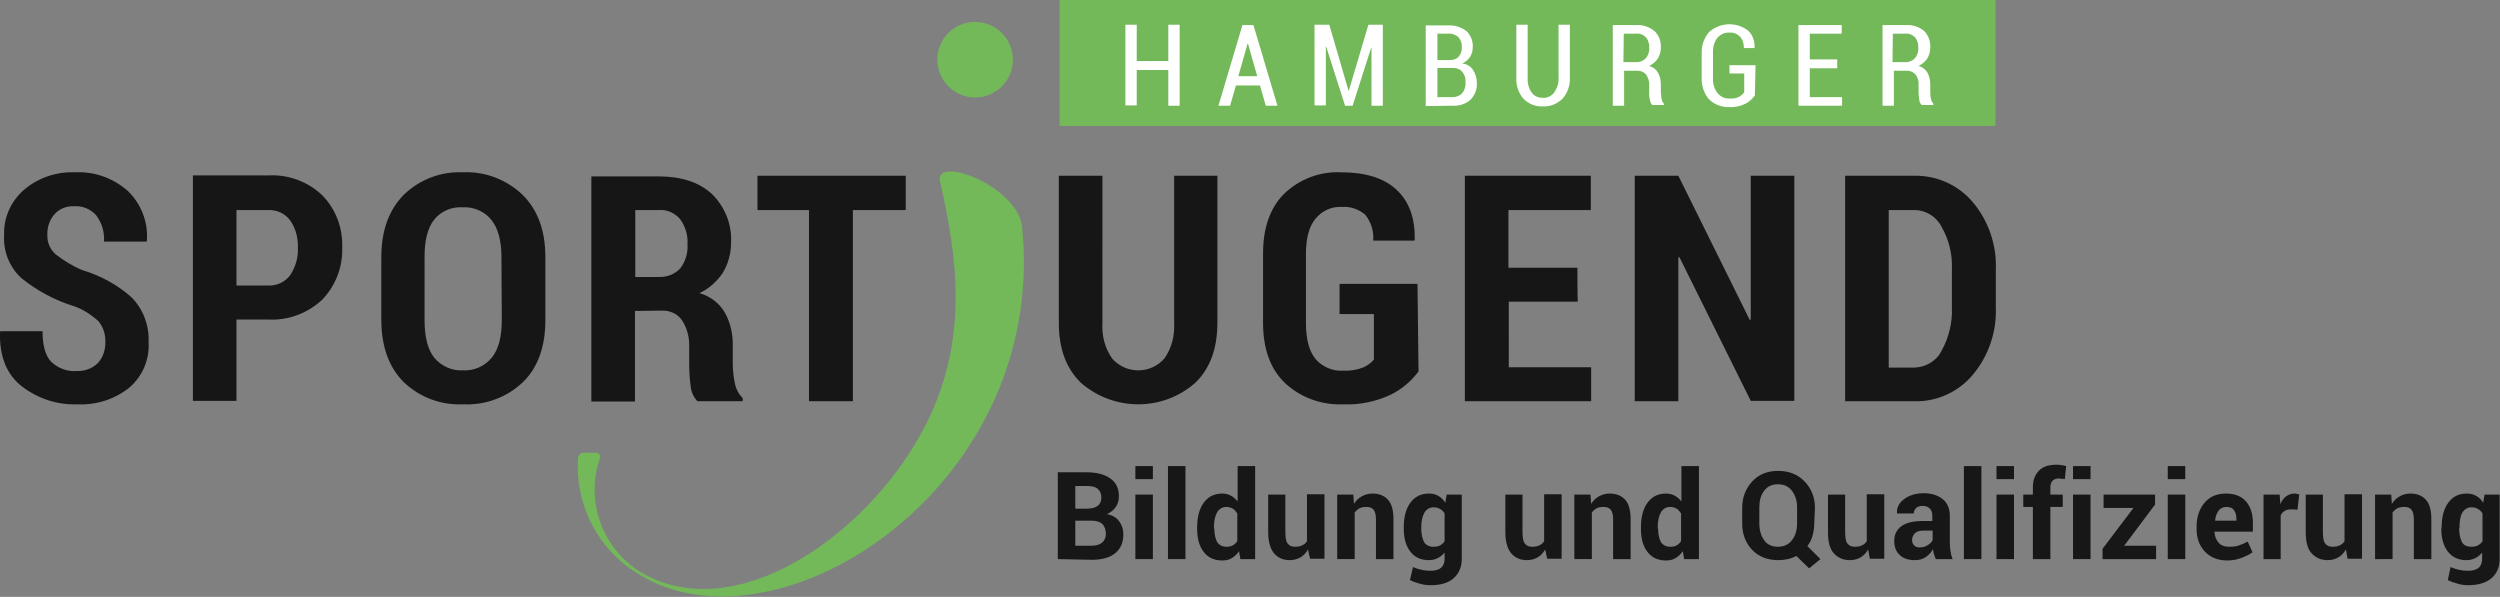 <svg xmlns="http://www.w3.org/2000/svg" xmlns:xlink="http://www.w3.org/1999/xlink" id="Ebene_2_00000165204214781482879900000011380888799995166849_" x="0px" y="0px" viewBox="0 0 728.4 173.9" style="enable-background:new 0 0 728.4 173.9;" xml:space="preserve"><rect x="0" y="0" width="728.4" height="173.9" fill="#808080" stroke="none"/><style type="text/css">	.st0{fill:#74B959;}	.st1{fill:none;}	.st2{fill:#FFFFFF;}	.st3{fill:#151615;}	.st4{fill:#171717;}</style><g>	<g id="Rechteck_18">		<rect x="308.7" y="0" class="st0" width="272.7" height="36.7"></rect>	</g>	<g id="Pfad_7">		<path class="st0" d="M284.1,28.4c6.1,0,11-4.9,11-11c0-6.1-4.9-11-11-11c-6.1,0-11,4.9-11,11C273.1,23.4,278,28.4,284.1,28.4   L284.1,28.4"></path>	</g>	<g id="Pfad_8">		<path class="st0" d="M183.2,165.4c-10-7.4-15.6-19.4-14.8-31.9c0.1-0.8,0.6-1.4,1.4-1.6h4c0,0,1.5,0.4,1,1.6   c-4.3,12.4,0.6,26.1,11.7,33.1c27.1,16.3,65.2-9.8,82-40.5c14.7-26.8,10-52.6,5.4-73.2c-1.8-7.9,22.7,1.3,23.9,13.3   c7.8,77.2-74.2,127.9-113.8,99.7L183.2,165.4L183.2,165.4z"></path>	</g></g><rect y="0" class="st1" width="581.5" height="173.9"></rect><g id="Pfad_5">	<path class="st2" d="M551.5,9.8h3.6c1.1-0.1,2.1,0.3,2.9,1.1c0.7,0.9,1,2,0.9,3.1c0.1,1.1-0.3,2.2-1,3c-0.8,0.8-1.9,1.2-3,1.1h-3.5  L551.5,9.8L551.5,9.8z M555.6,20.6c1,0,1.9,0.4,2.5,1.1c0.7,0.9,1,2,0.9,3.1v2c0,0.8,0.1,1.5,0.2,2.2c0,0.6,0.3,1.2,0.7,1.6h3.4  v-0.4c-0.4-0.4-0.6-0.9-0.7-1.5c-0.2-0.7-0.2-1.3-0.2-2v-2c0-1.2-0.2-2.4-0.8-3.5c-0.6-1-1.5-1.7-2.6-2c1-0.5,1.9-1.2,2.5-2.1  c0.6-1,0.9-2.1,0.9-3.2c0.1-1.8-0.5-3.6-1.8-4.9c-1.5-1.2-3.3-1.8-5.2-1.7h-6.9v23.5h3.3V20.6L555.6,20.6L555.6,20.6z M535.3,17.3  h-8V9.8h9.3V7.3h-12.6v23.5h12.7v-2.5h-9.4v-8.4h8L535.3,17.3L535.3,17.3z M511.5,19h-7.6v2.4h4.3v5.5c-0.4,0.5-0.9,1-1.5,1.3  c-0.8,0.4-1.7,0.6-2.7,0.5c-1.4,0.1-2.7-0.5-3.6-1.6c-1-1.3-1.4-2.9-1.3-4.6v-7c-0.1-1.6,0.3-3.2,1.3-4.5c0.9-1,2.1-1.6,3.5-1.5  c1.2-0.1,2.3,0.4,3.1,1.2c0.8,0.9,1.1,2.1,1.1,3.3h3.1l0-0.1c0.1-1.9-0.5-3.7-1.9-5c-3.4-2.6-8.1-2.4-11.3,0.4  c-1.5,1.7-2.3,4-2.2,6.3v7c-0.1,2.4,0.7,4.7,2.2,6.4c1.6,1.5,3.7,2.3,5.9,2.2c1.6,0.1,3.3-0.3,4.7-1c1.1-0.6,2-1.4,2.7-2.4  L511.5,19L511.5,19z M473.1,9.8h3.6c1.1-0.1,2.1,0.3,2.9,1.1c0.7,0.9,1,2,0.9,3.1c0.1,1.1-0.3,2.2-1,3c-0.8,0.8-1.9,1.2-3,1.1h-3.5  L473.1,9.8L473.1,9.8z M477.1,20.6c1,0,1.9,0.4,2.5,1.1c0.6,0.9,1,2,0.9,3.1v2c0,0.8,0,1.5,0.2,2.2c0.1,0.6,0.3,1.2,0.7,1.6h3.4  v-0.4c-0.4-0.4-0.6-0.9-0.7-1.5c-0.1-0.7-0.2-1.3-0.2-2v-2c0-1.2-0.2-2.4-0.8-3.5c-0.6-1-1.5-1.7-2.6-2c1-0.5,1.9-1.2,2.5-2.1  c0.6-1,0.9-2.1,0.9-3.2c0.1-1.8-0.5-3.6-1.9-4.9c-1.5-1.2-3.3-1.8-5.2-1.7h-6.9v23.5h3.3V20.6L477.1,20.6L477.1,20.6z M454.1,7.2  v15.5c0.1,1.5-0.4,3-1.3,4.3c-0.8,1-2,1.6-3.3,1.5c-1.3,0-2.5-0.5-3.2-1.5c-0.9-1.2-1.3-2.8-1.2-4.3V7.2h-3.3v15.5  c-0.1,2.2,0.6,4.4,2.1,6.1c1.5,1.5,3.5,2.3,5.6,2.2c2.1,0.1,4.2-0.7,5.7-2.2c1.5-1.6,2.3-3.9,2.2-6.1V7.2H454.1L454.1,7.2z   M418.8,9.8h3.2c1-0.1,2.1,0.3,2.9,1c0.7,0.8,1.1,1.8,1,2.9c0.1,1-0.2,2-0.9,2.8c-0.6,0.7-1.5,1-2.5,1h-3.7  C418.8,17.4,418.8,9.8,418.8,9.8z M423.3,19.8h0.2c1,0,2,0.4,2.6,1.2c0.7,0.9,1,2,0.9,3.1c0.1,1.1-0.3,2.2-1,3.1  c-0.7,0.7-1.7,1.1-2.7,1.1h-4.5v-8.5L423.3,19.8L423.3,19.8z M423.3,30.8c1.9,0.1,3.7-0.5,5.1-1.7c1.3-1.3,2-3.1,1.9-4.9  c0-1.4-0.4-2.7-1.1-3.8c-0.7-1.1-1.9-1.8-3.2-1.9c0.9-0.4,1.7-1,2.3-1.9c0.6-0.9,0.8-1.9,0.8-2.9c0.1-1.8-0.6-3.5-1.9-4.7  c-1.5-1.1-3.4-1.7-5.3-1.6h-6.5v23.5L423.3,30.8L423.3,30.8z M387.3,7.2h-4.3v23.5h3.3V13.6l0.1,0l5.5,17.2h2.2l5.4-16.9h0.1v16.9  h3.3V7.2h-4.2L393,26.4h-0.1L387.3,7.2L387.3,7.2z M363.5,12.7h0.1l2.7,9.5h-5.5C360.8,22.2,363.5,12.7,363.5,12.7z M368.8,30.8  h3.4l-7-23.5H362l-7,23.5h3.4l1.7-5.9h7L368.8,30.8L368.8,30.8z M343.7,7.2h-3.3v10.6h-9.2V7.2h-3.3v23.5h3.3V20.4h9.2v10.4h3.3  V7.2z"></path></g><g id="Pfad_6">	<path class="st3" d="M557.8,61.2c3.3,0,6.4,1.9,7.9,4.9c2.2,3.8,3.2,8.1,3,12.5v11c0.2,4.4-0.9,8.8-3,12.6c-1.5,3-4.6,4.8-7.9,4.9  h-7.5V61.2C550.2,61.2,557.8,61.2,557.8,61.2z M557.8,116.9c6.5,0.2,12.8-2.7,17-7.7c4.6-5.5,7-12.6,6.7-19.7V78.6  c0.3-7.2-2.1-14.2-6.7-19.7c-4.2-5-10.5-7.8-17-7.7h-20.2v65.7L557.8,116.9L557.8,116.9z M522.8,51.2h-12.7v41.9l-0.3,0.1L489,51.2  h-12.7v65.7H489V75l0.3-0.1l20.8,41.9h12.7V51.2z M459.6,78h-20.1V61.2h24v-10h-36.7v65.7h36.8V107h-24V87.9h20.1  C459.6,87.9,459.6,78,459.6,78z M413,82.7h-22.7v8.8h10v13.3c-0.9,1-2,1.8-3.2,2.3c-1.9,0.7-3.8,1-5.8,0.9c-3,0.2-6-1.1-8-3.4  c-1.9-2.3-2.8-5.8-2.8-10.5V74c0-4.6,0.9-8,2.8-10.3c1.9-2.3,4.7-3.6,7.7-3.4c2.5-0.2,5,0.7,6.8,2.3c1.7,2.1,2.5,4.8,2.3,7.5h12  l0.1-0.3c0.1-6.2-1.6-11.1-5.3-14.5c-3.6-3.4-9-5.1-16.2-5.1c-6.1-0.3-12.1,2-16.5,6.2c-4.2,4.2-6.2,10-6.2,17.6V94  c0,7.6,2.1,13.5,6.4,17.6c4.6,4.3,10.8,6.5,17.1,6.2c4.7,0.2,9.4-0.8,13.7-2.8c3.2-1.6,6-3.9,8.1-6.8L413,82.7L413,82.7z   M342.1,51.2v42.9c0.2,3.6-0.7,7.3-2.8,10.3c-3.6,4.2-10,4.7-14.2,1.1c-0.4-0.3-0.8-0.7-1.1-1.1c-2.1-3-3-6.6-2.8-10.3V51.2h-12.7  v42.9c0,7.4,2.1,13.2,6.4,17.4c9.6,8.4,23.9,8.4,33.4,0c4.3-4.2,6.4-10,6.4-17.5V51.2L342.1,51.2L342.1,51.2z M263.9,51.2h-43.2v10  h15v55.7h12.8V61.2h15.4L263.9,51.2L263.9,51.2z M185.1,61.2h6.9c2.4-0.2,4.7,0.9,6.2,2.7c1.5,2.1,2.3,4.7,2.1,7.3  c0.2,2.5-0.6,5-2.1,7c-1.6,1.7-3.9,2.6-6.2,2.5h-6.9L185.1,61.2L185.1,61.2z M192.8,90.5c2.3-0.1,4.6,0.9,5.9,2.8  c1.5,2.3,2.2,5,2.1,7.8v4.6c0,2.2,0.1,4.4,0.4,6.5c0.1,1.8,0.8,3.4,2,4.7h13.2v-0.9c-1.2-1.2-2-2.7-2.3-4.4  c-0.4-1.9-0.6-3.8-0.6-5.8V101c0.1-3.4-0.6-6.9-2.3-9.9c-1.6-2.8-4.3-4.8-7.4-5.7c2.8-1.3,5.1-3.4,6.8-5.9c1.6-2.7,2.4-5.7,2.4-8.8  c0.3-5.3-1.8-10.5-5.6-14.2c-3.7-3.4-8.9-5.1-15.4-5.1h-19.7v65.6h12.7V90.6L192.8,90.5L192.8,90.5z M146.2,93.2  c0,4.9-0.9,8.5-2.9,11c-2.1,2.5-5.2,3.9-8.4,3.7c-3.2,0.2-6.3-1.2-8.4-3.7c-1.9-2.4-2.8-6.1-2.8-11V74.8c0-4.8,0.9-8.4,2.8-10.8  c2-2.5,5.1-3.8,8.3-3.6c3.2-0.2,6.4,1.2,8.4,3.7c1.9,2.4,2.9,6,2.9,10.8L146.2,93.2L146.2,93.2z M158.9,74.9  c0-7.7-2.2-13.7-6.6-18.1c-4.7-4.5-11-6.9-17.4-6.6c-6.4-0.3-12.7,2.1-17.3,6.6c-4.3,4.4-6.5,10.4-6.5,18.1v18.3  c0,7.7,2.2,13.8,6.5,18.1c4.7,4.5,10.9,6.8,17.4,6.5c6.4,0.3,12.7-2,17.4-6.5c4.4-4.3,6.5-10.4,6.5-18.1L158.9,74.9L158.9,74.9z   M68.9,61.2h9.2c2.6-0.1,5,1,6.5,3.1c1.6,2.3,2.3,5.1,2.2,8c0.1,2.8-0.7,5.5-2.2,7.8c-1.5,2.1-4,3.2-6.5,3.1h-9.2V61.2z M78.2,93.1  c5.8,0.3,11.4-1.8,15.7-5.8c3.9-4.1,6-9.5,5.8-15.2c0.2-5.6-1.8-11.1-5.8-15.2c-4.2-4-9.9-6.1-15.7-5.8h-22v65.7h12.7V93.1  L78.2,93.1L78.2,93.1z M28.5,105.8c-1.6,1.6-3.9,2.4-6.2,2.3c-2.7,0.2-5.4-0.8-7.4-2.7c-1.7-1.8-2.5-4.8-2.5-8.9H0.1L0,96.8  c-0.2,7.1,2,12.4,6.4,15.8c4.6,3.5,10.2,5.4,16,5.2c5.5,0.3,10.9-1.4,15.2-4.8c3.9-3.3,6-8.2,5.7-13.3c0.2-4.8-1.5-9.5-4.9-13  c-4.1-3.7-9.1-6.4-14.4-8c-2.9-1.2-5.5-2.8-7.9-4.7c-1.5-1.4-2.4-3.4-2.3-5.5c-0.1-2.2,0.6-4.3,2-6c1.4-1.6,3.5-2.5,5.7-2.4  c2.5-0.2,4.9,0.8,6.5,2.6c1.7,2.2,2.5,5,2.3,7.7h12.4l0.1-0.3c0.4-5.4-1.7-10.8-5.6-14.5c-4.2-3.7-9.7-5.7-15.4-5.4  c-5.4-0.2-10.7,1.6-14.8,5.1c-3.8,3.3-6,8.1-5.8,13.2c-0.3,4.8,1.6,9.4,5.1,12.6c4.5,3.6,9.7,6.4,15.2,8.1c2.7,0.9,5.1,2.5,7.2,4.4  c1.4,1.7,2.1,3.9,2,6.2C30.7,102,30,104.2,28.5,105.8"></path></g><g id="Pr&#xE4;vention_sexualisierter_Gewalt">	<g>		<path class="st4" d="M308.2,162.9v-25.3h8.3c3,0,5.3,0.6,7,1.8c1.7,1.2,2.5,2.9,2.5,5.2c0,1.2-0.3,2.2-0.9,3.1s-1.5,1.6-2.6,2.1   c1.6,0.3,2.8,1,3.6,2.1s1.2,2.3,1.2,3.8c0,2.4-0.8,4.2-2.4,5.5s-3.9,1.9-6.8,1.9L308.2,162.9L308.2,162.9z M313.3,148.2h3.4   c1.4,0,2.4-0.3,3.1-0.8s1.1-1.4,1.1-2.4c0-1.2-0.4-2-1.1-2.6c-0.7-0.6-1.8-0.8-3.3-0.8h-3.2L313.3,148.2L313.3,148.2z    M313.3,151.7v7.3h4.7c1.3,0,2.4-0.3,3.1-0.9s1.1-1.4,1.1-2.6c0-1.2-0.4-2.2-1-2.8s-1.7-1-3.1-1L313.3,151.7L313.3,151.7z"></path>		<path class="st4" d="M335.9,139.6h-5.1v-3.8h5.1V139.6z M335.9,162.9h-5.1v-18.8h5.1V162.9z"></path>		<path class="st4" d="M345.4,162.9h-5.1v-27.1h5.1V162.9z"></path>		<path class="st4" d="M348.8,153.7c0-3,0.6-5.4,1.9-7.2c1.3-1.8,3.1-2.7,5.4-2.7c0.9,0,1.8,0.2,2.5,0.6c0.8,0.4,1.4,1,2,1.7v-10.3   h5.1v27.1h-4.3l-0.4-2.3c-0.6,0.9-1.3,1.5-2.1,2s-1.7,0.7-2.8,0.7c-2.3,0-4.1-0.8-5.4-2.5c-1.3-1.7-1.9-3.9-1.9-6.7L348.8,153.7   L348.8,153.7z M353.8,154c0,1.6,0.3,2.9,0.8,3.9c0.6,0.9,1.5,1.4,2.7,1.4c0.7,0,1.4-0.1,1.9-0.4c0.5-0.3,1-0.7,1.3-1.3v-8   c-0.4-0.6-0.8-1.1-1.3-1.4c-0.5-0.3-1.2-0.5-1.9-0.5c-1.2,0-2.1,0.6-2.7,1.6c-0.6,1.1-0.9,2.5-0.9,4.3V154L353.8,154z"></path>		<path class="st4" d="M381.1,160.1c-0.6,1-1.3,1.8-2.2,2.3c-0.9,0.5-1.9,0.8-3.1,0.8c-2,0-3.5-0.7-4.6-2s-1.7-3.4-1.7-6.2v-10.9h5   V155c0,1.6,0.2,2.8,0.7,3.4s1.1,0.9,2.1,0.9c0.8,0,1.5-0.1,2.1-0.4s1-0.6,1.4-1.2v-13.7h5.1v18.8h-4.2L381.1,160.1L381.1,160.1z"></path>		<path class="st4" d="M394.3,144.1l0.2,2.7c0.6-1,1.4-1.7,2.3-2.2s1.9-0.8,3.1-0.8c1.9,0,3.4,0.6,4.5,1.8s1.6,3.1,1.6,5.8v11.5   h-5.1v-11.5c0-1.3-0.2-2.3-0.7-2.9s-1.2-0.8-2.1-0.8c-0.8,0-1.4,0.1-2,0.4c-0.6,0.3-1,0.7-1.4,1.2v13.6h-5.1v-18.8L394.3,144.1   L394.3,144.1z"></path>		<path class="st4" d="M409,153.7c0-3,0.6-5.4,1.9-7.2c1.3-1.8,3.1-2.7,5.4-2.7c1,0,2,0.2,2.8,0.7c0.8,0.5,1.5,1.1,2,2l0.4-2.4h4.4   v18.7c0,2.4-0.8,4.3-2.4,5.7s-3.8,2-6.7,2c-1,0-2-0.1-3-0.4c-1.1-0.3-2-0.6-3-1.1l0.9-3.8c0.8,0.4,1.6,0.6,2.4,0.8   c0.8,0.2,1.7,0.3,2.7,0.3c1.4,0,2.4-0.3,3.1-0.9s1-1.5,1-2.7v-1.7c-0.6,0.7-1.2,1.2-2,1.6s-1.6,0.6-2.6,0.6   c-2.3,0-4.1-0.8-5.4-2.5s-1.9-3.9-1.9-6.7V153.7L409,153.7z M414.1,154c0,1.6,0.3,2.9,0.8,3.9c0.5,0.9,1.5,1.4,2.7,1.4   c0.8,0,1.4-0.1,2-0.4c0.5-0.3,1-0.7,1.3-1.2v-8.1c-0.3-0.6-0.8-1-1.3-1.3s-1.2-0.5-1.9-0.5c-1.2,0-2.1,0.6-2.7,1.6   c-0.6,1.1-0.9,2.5-0.9,4.3L414.1,154L414.1,154z"></path>		<path class="st4" d="M450.2,160.1c-0.6,1-1.3,1.8-2.2,2.3c-0.9,0.5-1.9,0.8-3.1,0.8c-2,0-3.5-0.7-4.6-2s-1.7-3.4-1.7-6.2v-10.9h5   V155c0,1.6,0.2,2.8,0.7,3.4s1.1,0.9,2.1,0.9c0.8,0,1.5-0.1,2.1-0.4s1-0.6,1.4-1.2v-13.7h5.1v18.8h-4.2L450.2,160.1L450.2,160.1z"></path>		<path class="st4" d="M463.4,144.1l0.2,2.7c0.6-1,1.4-1.7,2.3-2.2c0.9-0.5,1.9-0.8,3.1-0.8c1.9,0,3.4,0.6,4.5,1.8   c1.1,1.2,1.6,3.1,1.6,5.8v11.5H470v-11.5c0-1.3-0.2-2.3-0.7-2.9s-1.2-0.8-2.1-0.8c-0.8,0-1.4,0.1-2,0.4c-0.6,0.3-1,0.7-1.4,1.2   v13.6h-5.1v-18.8L463.4,144.1L463.4,144.1z"></path>		<path class="st4" d="M478.1,153.7c0-3,0.6-5.4,1.9-7.2c1.3-1.8,3.1-2.7,5.4-2.7c0.9,0,1.8,0.2,2.5,0.6c0.8,0.4,1.4,1,2,1.7v-10.3   h5.1v27.1h-4.3l-0.4-2.3c-0.6,0.9-1.3,1.5-2.1,2s-1.7,0.7-2.8,0.7c-2.3,0-4.1-0.8-5.4-2.5s-1.9-3.9-1.9-6.7L478.1,153.7   L478.1,153.7z M483.1,154c0,1.6,0.3,2.9,0.8,3.9c0.6,0.9,1.5,1.4,2.7,1.4c0.7,0,1.4-0.1,1.9-0.4c0.5-0.3,1-0.7,1.3-1.3v-8   c-0.4-0.6-0.8-1.1-1.3-1.4c-0.5-0.3-1.2-0.5-1.9-0.5c-1.2,0-2.1,0.6-2.7,1.6c-0.6,1.1-0.9,2.5-0.9,4.3V154L483.1,154z"></path>		<path class="st4" d="M528.6,152.5c0,1.3-0.2,2.5-0.5,3.6s-0.8,2.1-1.5,3l3.8,3.8l-3.3,2.7l-3.7-3.6c-0.8,0.4-1.6,0.7-2.5,0.9   c-0.9,0.2-1.8,0.3-2.8,0.3c-3.1,0-5.7-1-7.6-3s-2.9-4.6-2.9-7.7V148c0-3.1,1-5.6,2.9-7.7s4.5-3.1,7.6-3.1s5.7,1,7.7,3.1   s3,4.6,3,7.7L528.6,152.5L528.6,152.5z M523.6,147.9c0-2-0.5-3.6-1.5-4.9c-1-1.3-2.3-1.9-4.1-1.9s-3,0.6-4,1.9   c-1,1.3-1.4,2.9-1.4,4.9v4.6c0,2,0.5,3.6,1.4,4.9s2.3,1.9,4,1.9s3.1-0.6,4.1-1.9s1.5-2.9,1.5-4.9L523.6,147.9L523.6,147.9z"></path>		<path class="st4" d="M544.3,160.1c-0.6,1-1.3,1.8-2.2,2.3c-0.9,0.5-1.9,0.8-3.1,0.8c-2,0-3.5-0.7-4.7-2s-1.7-3.4-1.7-6.2v-10.9h5   V155c0,1.6,0.2,2.8,0.7,3.4s1.1,0.9,2.1,0.9c0.8,0,1.5-0.1,2.1-0.4s1-0.6,1.4-1.2v-13.7h5.1v18.8h-4.2L544.3,160.1L544.3,160.1z"></path>		<path class="st4" d="M564,162.9c-0.2-0.4-0.3-0.9-0.5-1.4s-0.2-1-0.3-1.5c-0.5,0.9-1.2,1.7-2.1,2.3c-0.9,0.6-1.9,0.9-3.1,0.9   c-2,0-3.5-0.5-4.5-1.5c-1.1-1-1.6-2.4-1.6-4.1c0-1.8,0.7-3.3,2.1-4.3s3.5-1.5,6.2-1.5h2.8v-1.5c0-0.9-0.2-1.6-0.7-2.1   c-0.5-0.5-1.2-0.8-2.1-0.8c-0.8,0-1.5,0.2-1.9,0.6s-0.7,0.9-0.7,1.6h-4.9l0-0.1c-0.1-1.6,0.6-3,2.1-4.1s3.4-1.7,5.7-1.7   s4.1,0.6,5.5,1.7s2.1,2.8,2.1,4.9v7.8c0,0.9,0.1,1.7,0.2,2.5c0.1,0.8,0.3,1.5,0.6,2.3L564,162.9L564,162.9z M559.3,159.5   c0.9,0,1.7-0.2,2.4-0.7c0.7-0.4,1.2-0.9,1.4-1.5v-2.7h-2.8c-1.1,0-1.9,0.3-2.4,0.8s-0.8,1.2-0.8,2c0,0.6,0.2,1.1,0.6,1.5   S558.6,159.5,559.3,159.5L559.3,159.5z"></path>		<path class="st4" d="M577.3,162.9h-5.1v-27.1h5.1V162.9z"></path>		<path class="st4" d="M586.8,139.6h-5.1v-3.8h5.1V139.6z M586.8,162.9h-5.1v-18.8h5.1V162.9z"></path>		<path class="st4" d="M592.3,162.9v-15.2h-2.8v-3.6h2.8V142c0-2.1,0.6-3.7,1.8-4.9s2.9-1.7,5.1-1.7c0.4,0,0.9,0,1.3,0.1   c0.5,0.1,0.9,0.1,1.5,0.3l-0.4,3.8c-0.3-0.1-0.5-0.1-0.8-0.1s-0.6-0.1-0.9-0.1c-0.8,0-1.4,0.2-1.9,0.7c-0.4,0.4-0.6,1.1-0.6,1.9   v2.1h3.6v3.6h-3.6v15.2L592.3,162.9L592.3,162.9z"></path>		<path class="st4" d="M609.1,139.6H604v-3.8h5.1V139.6z M609.1,162.9H604v-18.8h5.1V162.9z"></path>		<path class="st4" d="M618.9,159h9.3v3.9h-15.6v-3l9-11.9h-8.7v-3.9h15v2.9L618.9,159L618.9,159z"></path>		<path class="st4" d="M636.7,139.6h-5.1v-3.8h5.1V139.6z M636.7,162.9h-5.1v-18.8h5.1V162.9z"></path>		<path class="st4" d="M649,163.3c-2.8,0-5-0.9-6.6-2.6c-1.6-1.7-2.4-3.9-2.4-6.6v-0.7c0-2.8,0.8-5.1,2.3-6.9s3.6-2.7,6.3-2.7   c2.5,0,4.5,0.8,5.8,2.3s2,3.6,2,6.2v2.6h-11.2l0,0.1c0.1,1.3,0.5,2.3,1.2,3.1s1.7,1.2,3.1,1.2c1.1,0,2.1-0.1,2.9-0.4   s1.6-0.6,2.5-1.1l1.4,3.1c-0.8,0.6-1.8,1.1-3.1,1.6S650.6,163.3,649,163.3L649,163.3z M648.7,147.7c-1,0-1.8,0.4-2.3,1.1   s-0.9,1.6-1,2.8l0,0.1h6.2v-0.4c0-1.1-0.2-2-0.7-2.6C650.5,148,649.7,147.7,648.7,147.7L648.7,147.7z"></path>		<path class="st4" d="M669.4,148.5l-1.9-0.1c-0.8,0-1.4,0.2-1.9,0.5s-0.9,0.8-1.1,1.3v12.7h-5v-18.8h4.7l0.2,2.8   c0.4-1,1-1.8,1.7-2.3s1.5-0.8,2.4-0.8c0.2,0,0.5,0,0.7,0.1s0.4,0.1,0.7,0.1L669.4,148.5L669.4,148.5z"></path>		<path class="st4" d="M683.5,160.1c-0.6,1-1.3,1.8-2.2,2.3c-0.9,0.5-1.9,0.8-3.1,0.8c-2,0-3.5-0.7-4.7-2s-1.7-3.4-1.7-6.2v-10.9h5   V155c0,1.6,0.2,2.8,0.7,3.4s1.1,0.9,2.1,0.9c0.8,0,1.5-0.1,2.1-0.4s1-0.6,1.4-1.2v-13.7h5.1v18.8h-4.2L683.5,160.1L683.5,160.1z"></path>		<path class="st4" d="M696.7,144.1l0.2,2.7c0.6-1,1.4-1.7,2.3-2.2c0.9-0.5,1.9-0.8,3.1-0.8c1.9,0,3.4,0.6,4.5,1.8   c1.1,1.2,1.6,3.1,1.6,5.8v11.5h-5.1v-11.5c0-1.3-0.2-2.3-0.7-2.9c-0.5-0.6-1.2-0.8-2.1-0.8c-0.8,0-1.4,0.1-2,0.4s-1,0.7-1.4,1.2   v13.6H692v-18.8L696.7,144.1L696.7,144.1z"></path>		<path class="st4" d="M711.4,153.7c0-3,0.6-5.4,1.9-7.2c1.3-1.8,3.1-2.7,5.4-2.7c1,0,2,0.2,2.8,0.7c0.8,0.5,1.5,1.1,2,2l0.4-2.4   h4.4v18.7c0,2.4-0.8,4.3-2.4,5.7c-1.6,1.3-3.8,2-6.7,2c-1,0-2-0.1-3-0.4c-1.1-0.3-2-0.6-3-1.1l0.8-3.8c0.8,0.4,1.6,0.6,2.4,0.8   c0.8,0.2,1.7,0.3,2.7,0.3c1.4,0,2.4-0.3,3.1-0.9s1-1.5,1-2.7v-1.7c-0.6,0.7-1.2,1.2-2,1.6s-1.6,0.6-2.6,0.6   c-2.3,0-4.1-0.8-5.4-2.5c-1.3-1.7-1.9-3.9-1.9-6.7L711.4,153.7L711.4,153.7z M716.5,154c0,1.6,0.3,2.9,0.8,3.9s1.5,1.4,2.7,1.4   c0.8,0,1.4-0.1,2-0.4c0.5-0.3,1-0.7,1.3-1.2v-8.1c-0.3-0.6-0.8-1-1.3-1.3c-0.5-0.3-1.2-0.5-1.9-0.5c-1.2,0-2.1,0.6-2.7,1.6   c-0.6,1.1-0.8,2.5-0.8,4.3L716.5,154L716.5,154z"></path>	</g></g></svg>